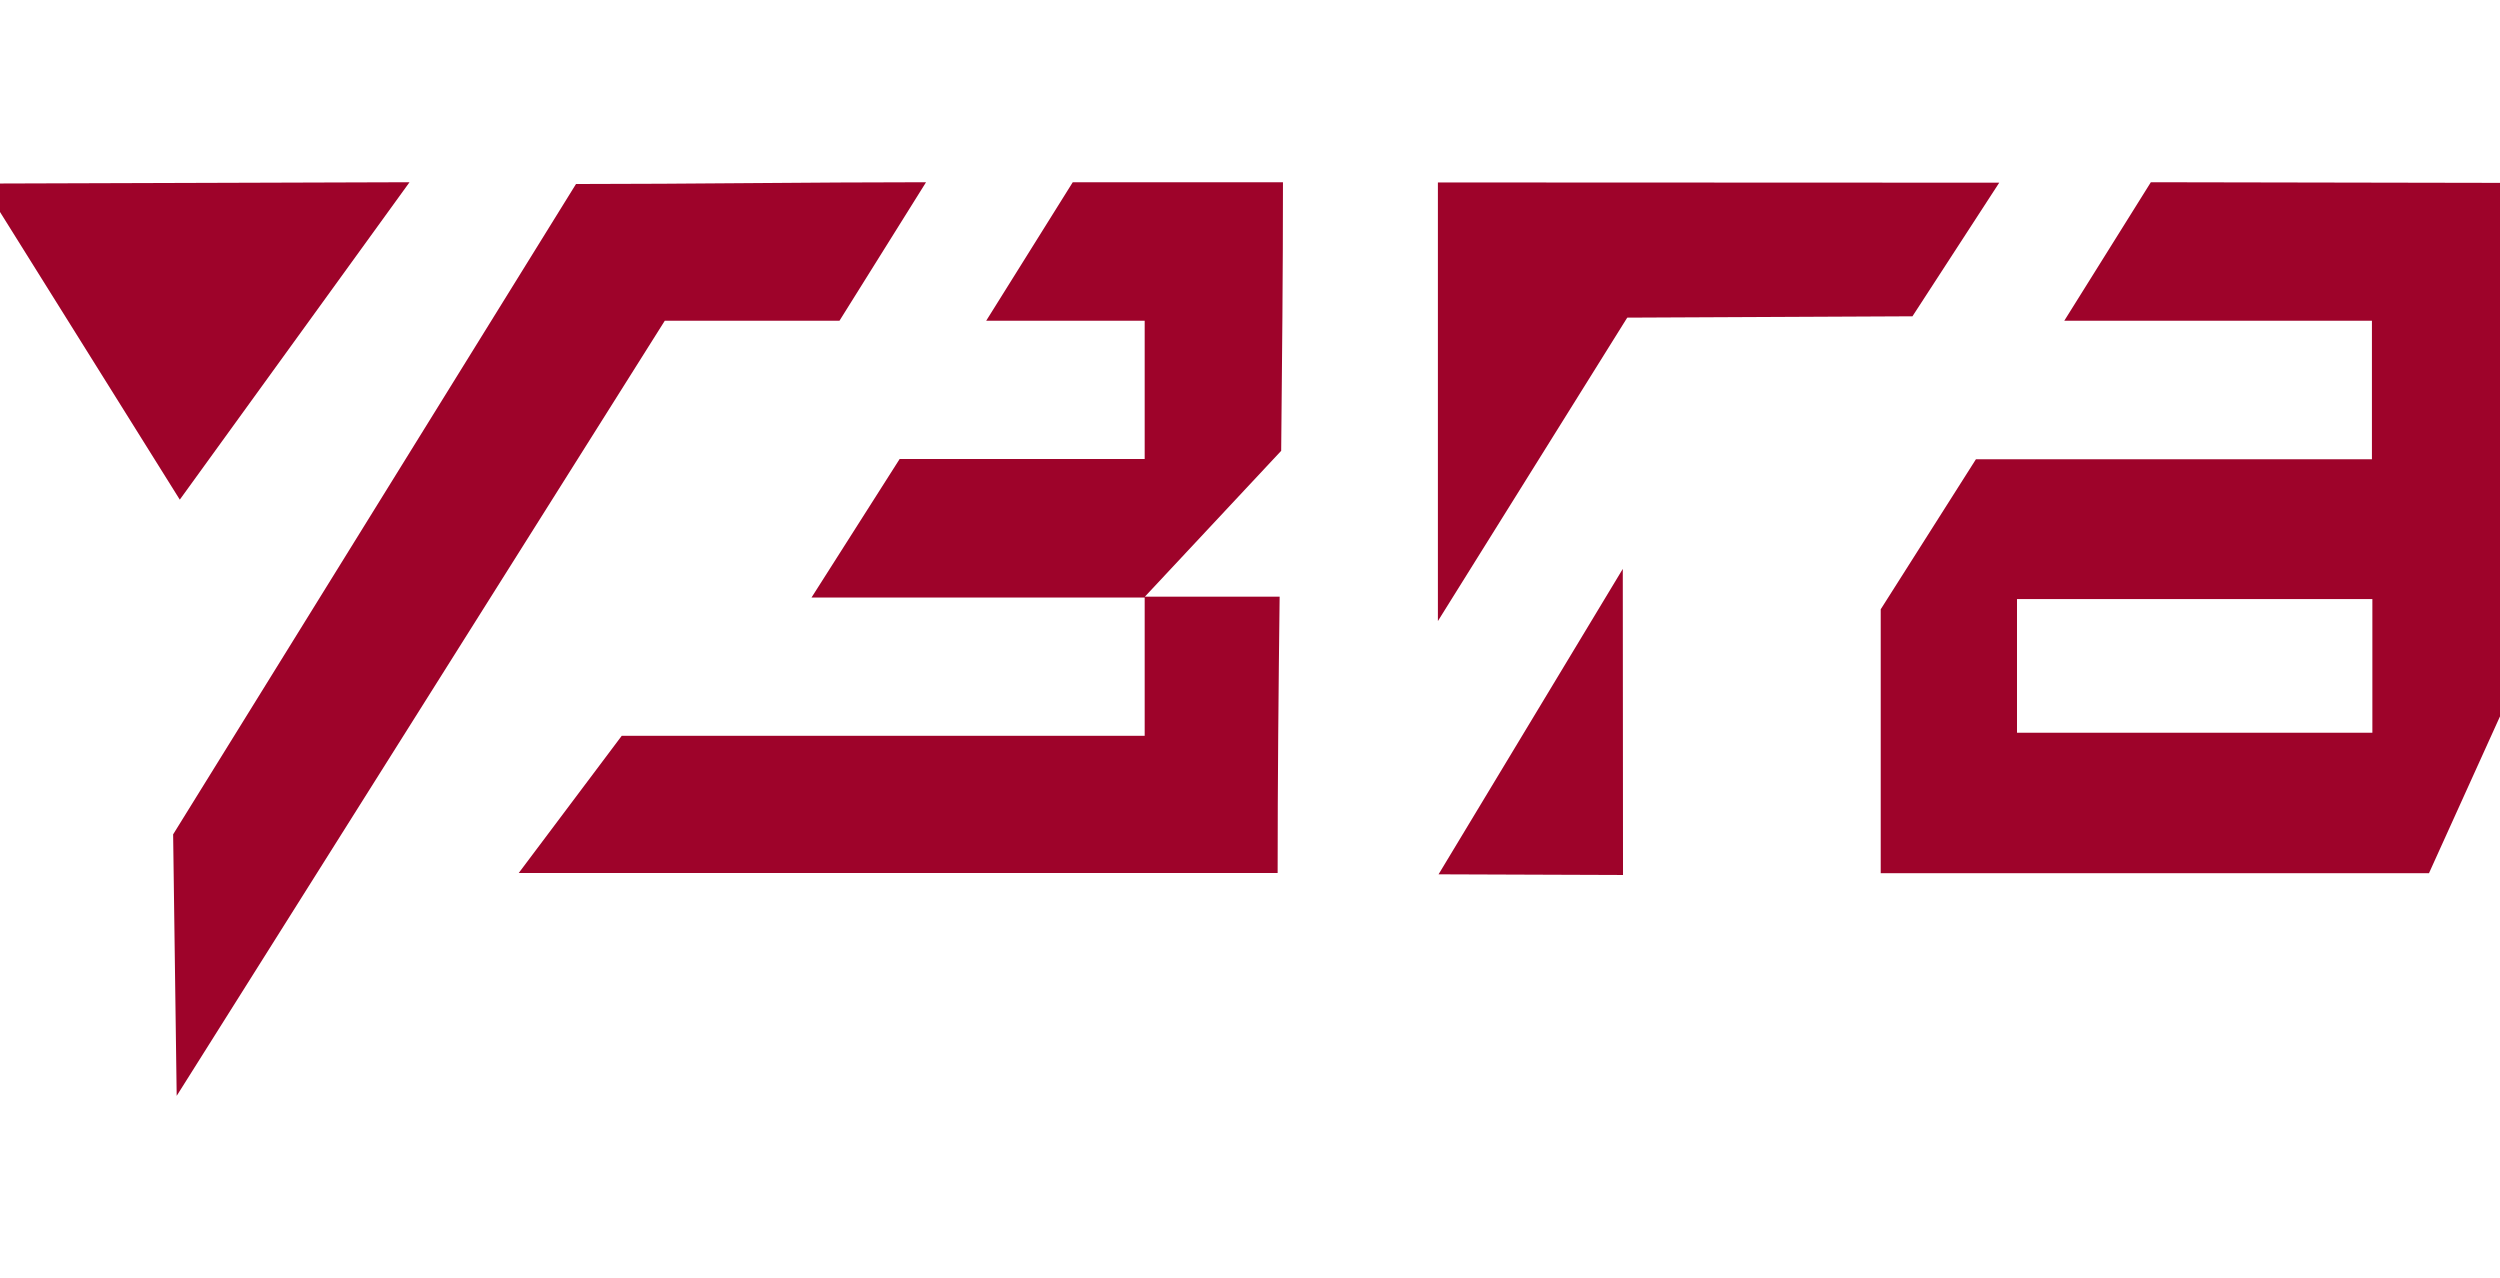 <?xml version="1.0" encoding="UTF-8"?> <!-- Generator: Adobe Illustrator 27.0.0, SVG Export Plug-In . SVG Version: 6.00 Build 0) --> <svg xmlns="http://www.w3.org/2000/svg" xmlns:xlink="http://www.w3.org/1999/xlink" id="Слой_1" x="0px" y="0px" viewBox="0 0 112.63 57.58" style="enable-background:new 0 0 112.63 57.58;" xml:space="preserve"> <style type="text/css"> .st0{clip-path:url(#SVGID_00000162339741922809833140000008418362818584813230_);fill:#9E032A;} </style> <g> <defs> <rect id="SVGID_1_" x="-0.8" y="8.21" width="114.22" height="41.16"></rect> </defs> <clipPath id="SVGID_00000169551281574886601820000002320133025005854625_"> <use xlink:href="#SVGID_1_" style="overflow:visible;"></use> </clipPath> <path style="clip-path:url(#SVGID_00000169551281574886601820000002320133025005854625_);fill:#9E032A;" d="M113.42,30.53 l0.01-22.29L96.9,8.21l-3.9,6.24h13.86v6.24H89.02l-4.29,6.76v11.89h24.7L113.42,30.53z M64.81,39.39l8.31,0.03l-0.01-13.79 L64.81,39.39z M57.56,39.33H23.37l4.64-6.18h23.56v-6.23H36.56l3.97-6.24h11.04v-6.23h-7.14l3.9-6.24h9.47 c0,4.08-0.04,8.11-0.08,12.1l-6.14,6.57h6.07C57.6,31.06,57.56,35.2,57.56,39.33 M37.82,14.45h-7.87L7.96,49.37L7.8,37.59 l18.15-29.3c5.15,0,10.52-0.08,15.77-0.08L37.82,14.45z M8.1,22.51l10.35-14.3L-0.8,8.27L8.1,22.51z M90.07,8.23 c-9.54,0-15.73-0.01-25.29-0.01v19.76l8.53-13.67l12.85-0.06L90.07,8.23z M106.88,33.01H90.87v-6.02h16.01V33.01z"></path> </g> </svg> 